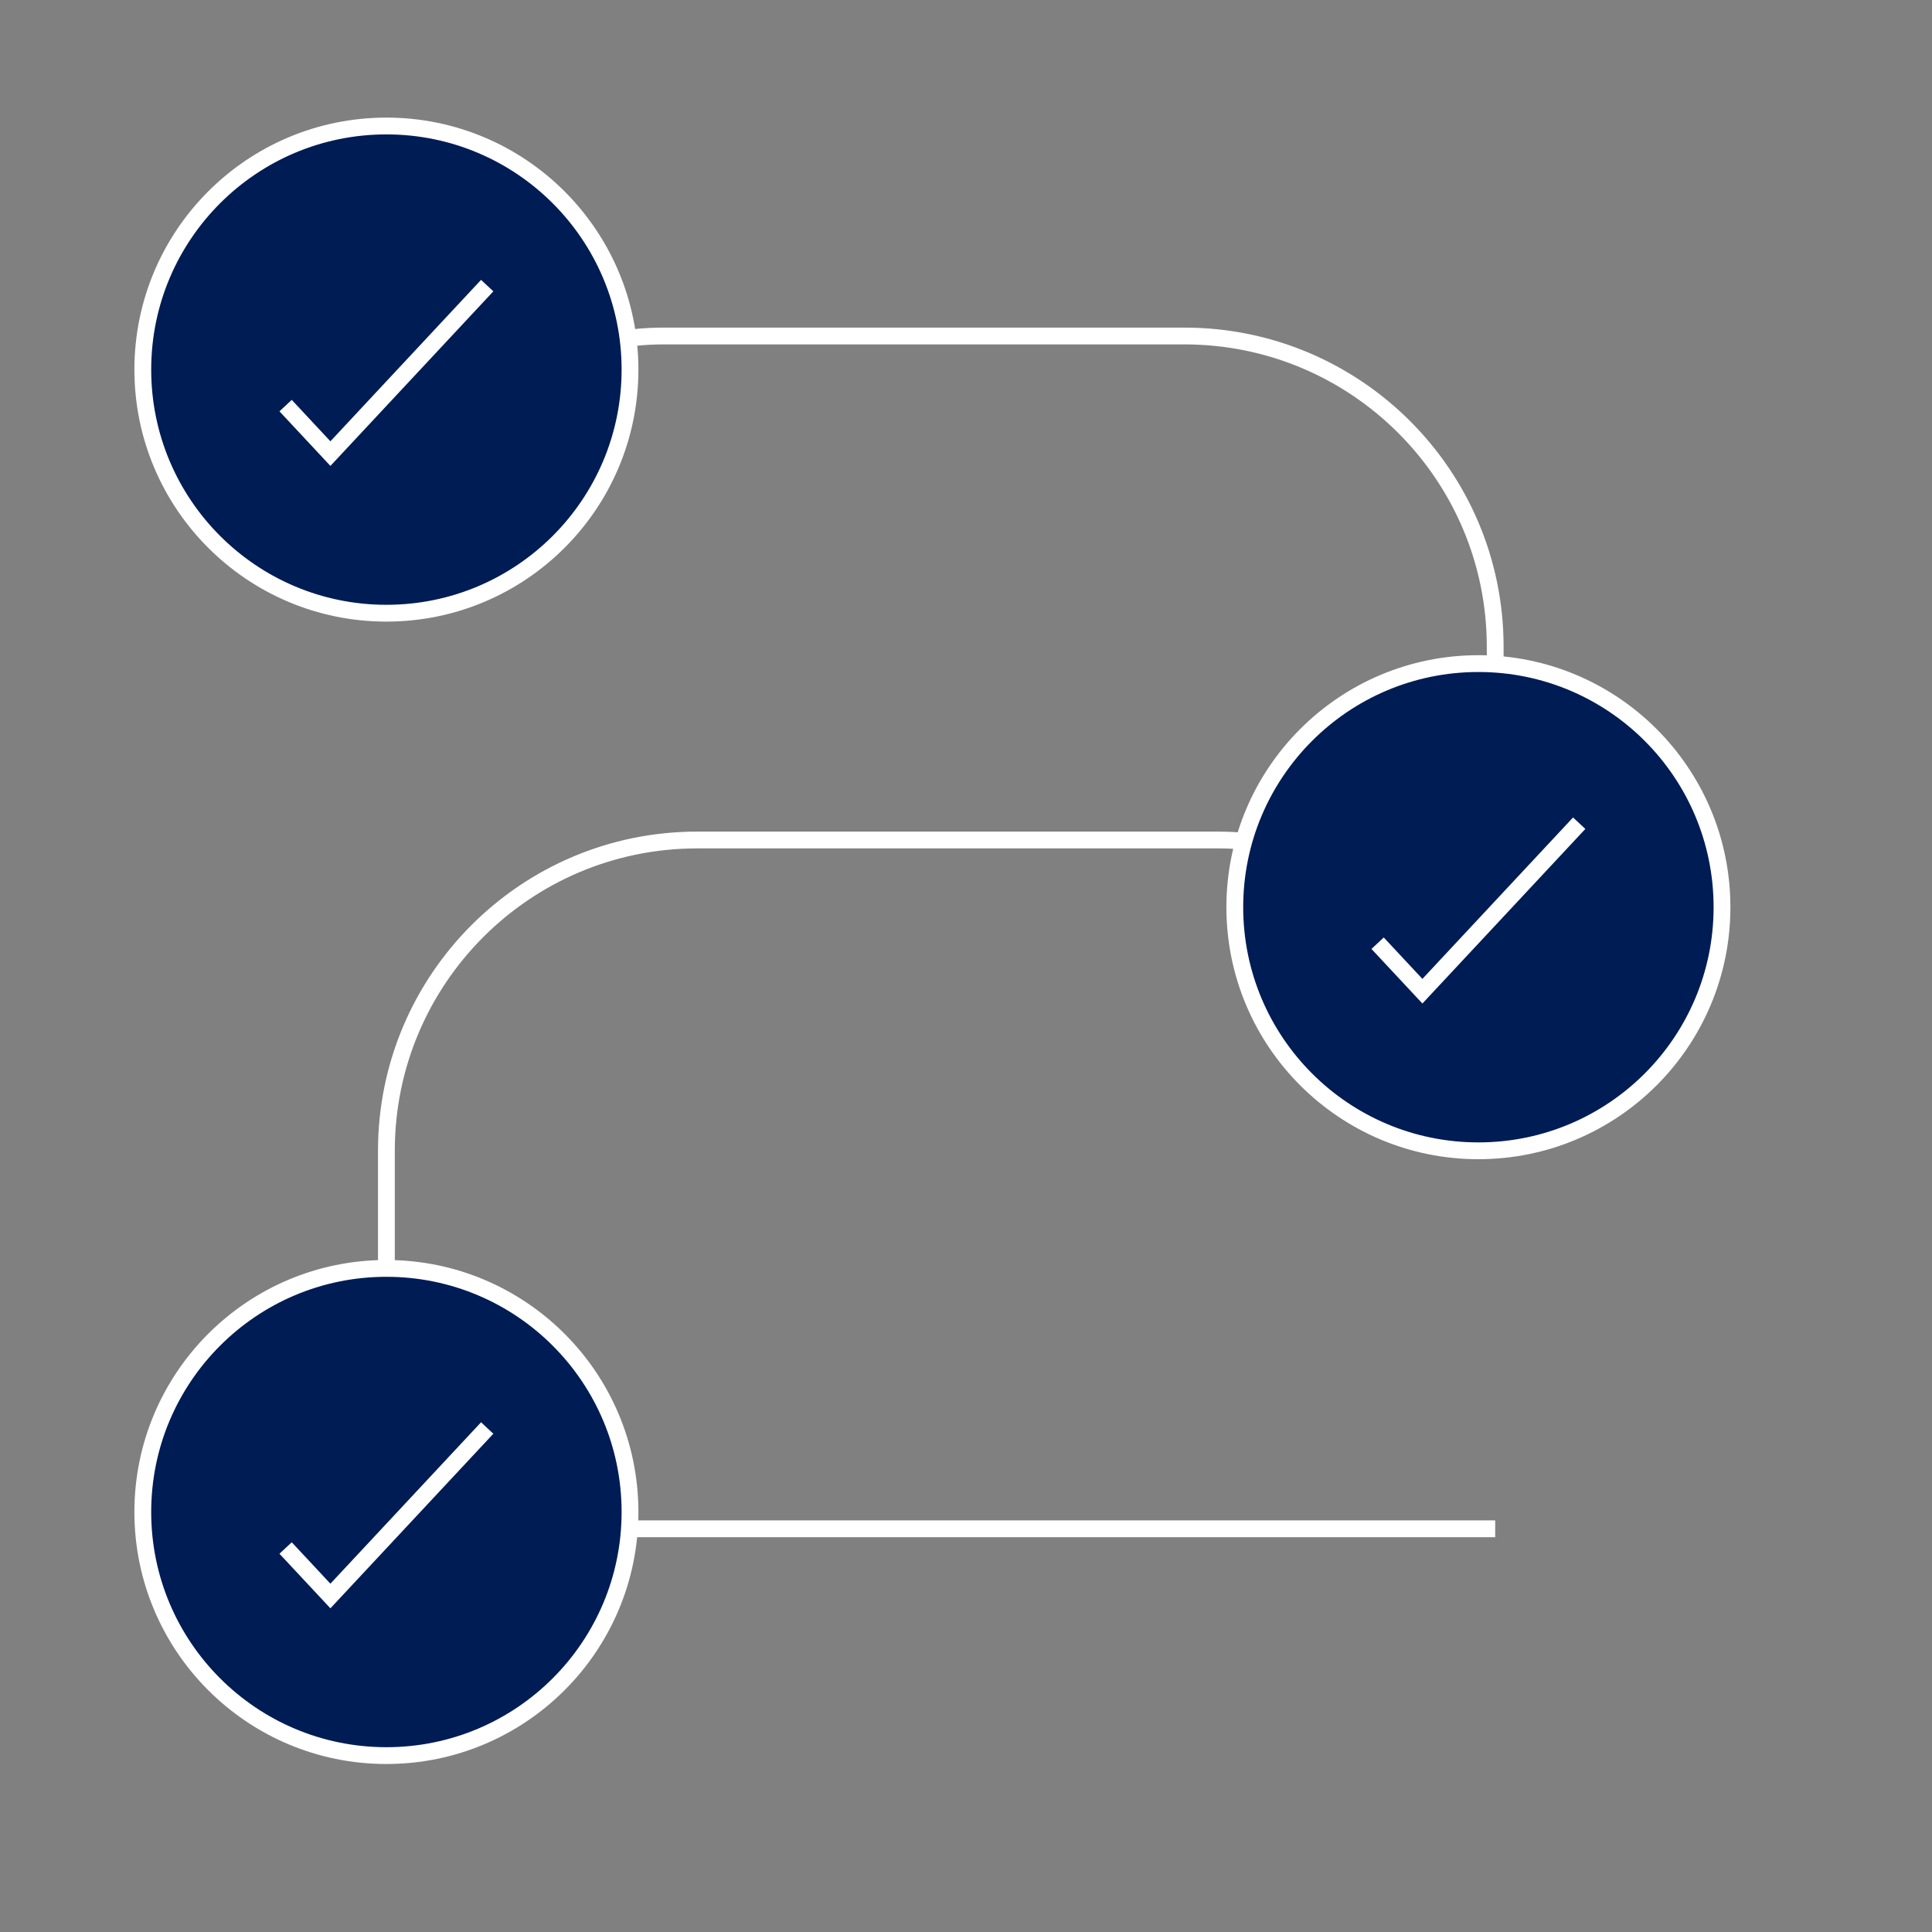 <svg xmlns="http://www.w3.org/2000/svg" width="115" height="115" viewBox="0 0 115 115" fill="none"><rect x="0" y="0" width="115" height="115" fill="#808080" stroke="none"/><path d="M23 36.5V36.5C23 27.387 30.387 20 39.5 20H70.5C80.717 20 89 28.283 89 38.5V41.992C89 50.36 82.364 57.221 74 57.5V57.5" stroke="white"></path><path d="M23 87V68.5C23 58.283 31.283 50 41.5 50H72.5C81.613 50 89 57.387 89 66.5V66.5" stroke="white"></path><path d="M31.5 91H89" stroke="white"></path><circle cx="23" cy="22" r="14.5" fill="#001C54" stroke="white"></circle><circle cx="88" cy="54" r="14.5" fill="#001C54" stroke="white"></circle><circle cx="23" cy="90" r="14.5" fill="#001C54" stroke="white"></circle><path d="M17 24.143L19.667 27L29 17" stroke="white"></path><path d="M82 56.143L84.667 59L94 49" stroke="white"></path><path d="M17 92.143L19.667 95L29 85" stroke="white"></path></svg>